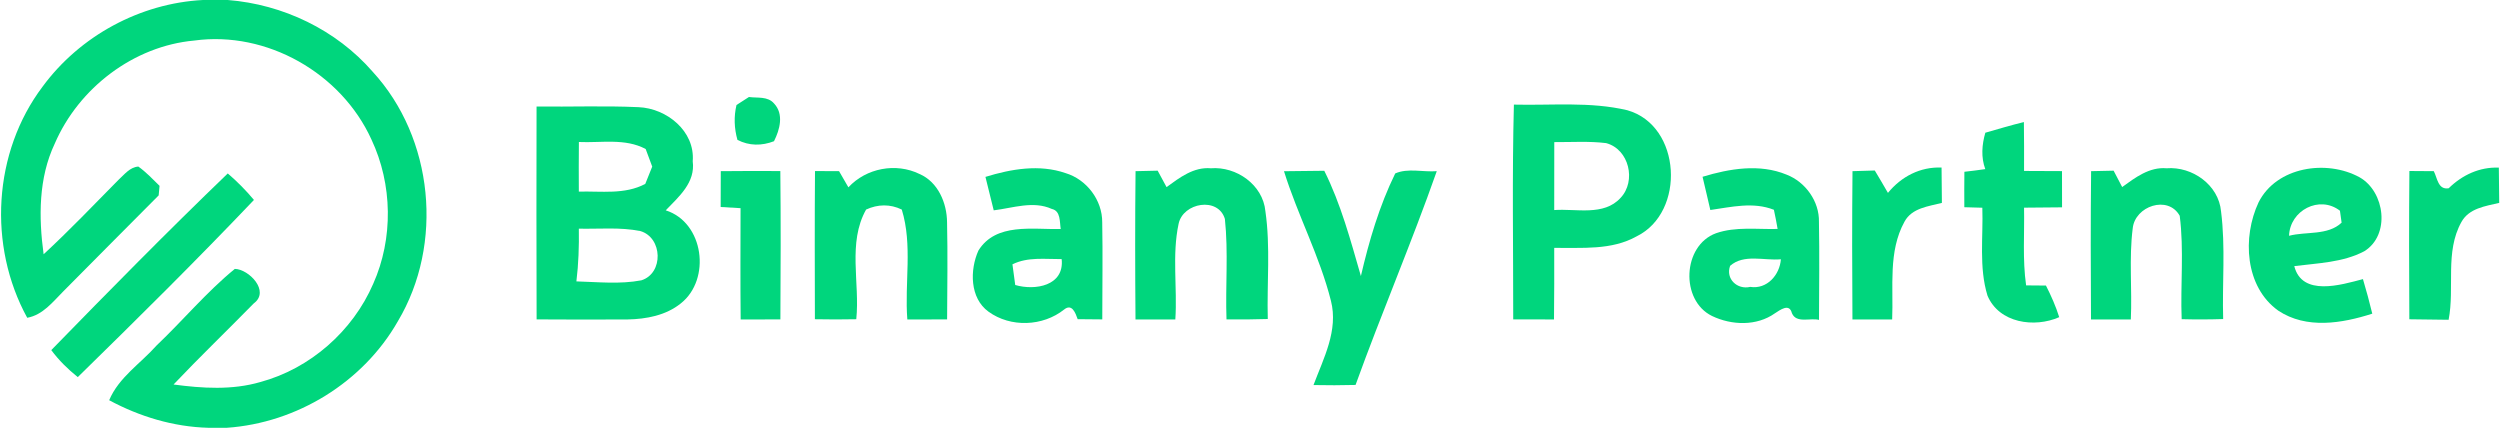 <?xml version="1.0" encoding="UTF-8" ?>
<!DOCTYPE svg PUBLIC "-//W3C//DTD SVG 1.1//EN" "http://www.w3.org/Graphics/SVG/1.1/DTD/svg11.dtd">
<svg width="450pt" height="77pt" viewBox="0 0 450 77" version="1.1" xmlns="http://www.w3.org/2000/svg">
<g id="#00d67dff">
<path fill="#00d67d" opacity="1.00" d=" M 36.53 0.00 L 40.99 0.00 C 50.92 0.78 60.53 5.37 67.08 12.91 C 78.06 24.85 79.91 43.92 71.62 57.82 C 65.36 68.81 53.44 76.13 40.84 77.00 L 37.47 77.00 C 31.22 76.83 25.13 74.99 19.65 72.04 C 21.38 67.92 25.31 65.43 28.18 62.19 C 32.94 57.67 37.19 52.55 42.27 48.40 C 44.80 48.45 48.66 52.42 45.68 54.61 C 40.89 59.50 35.95 64.24 31.24 69.21 C 36.41 69.90 41.78 70.25 46.85 68.77 C 55.83 66.35 63.50 59.60 67.18 51.08 C 70.82 42.92 70.66 33.18 66.86 25.11 C 61.43 13.17 48.03 5.51 34.96 7.30 C 24.04 8.29 14.18 15.84 9.86 25.84 C 6.92 32.05 6.95 39.11 7.85 45.77 C 12.50 41.47 16.87 36.89 21.32 32.38 C 22.39 31.42 23.35 30.10 24.90 29.98 C 26.30 30.98 27.49 32.24 28.72 33.45 C 28.68 33.88 28.60 34.74 28.56 35.17 C 22.85 40.94 17.09 46.66 11.40 52.44 C 9.49 54.35 7.72 56.69 4.90 57.20 C -2.20 44.26 -1.26 27.42 7.67 15.59 C 14.38 6.46 25.21 0.59 36.53 0.00 Z" />
<path fill="#00d67d" opacity="1.00" d=" M 132.57 18.90 C 133.13 18.54 134.25 17.82 134.81 17.46 C 136.35 17.68 138.20 17.29 139.34 18.64 C 141.13 20.55 140.37 23.34 139.32 25.42 C 137.12 26.27 134.86 26.27 132.74 25.18 C 132.16 23.12 132.07 20.99 132.57 18.90 Z" />
<path fill="#00d67d" opacity="1.00" d=" M 272.50 18.83 C 279.29 19.00 286.23 18.26 292.91 19.84 C 302.68 22.60 303.45 38.20 294.60 42.54 C 290.08 45.08 284.74 44.56 279.76 44.62 C 279.76 48.91 279.78 53.20 279.72 57.50 C 277.27 57.51 274.83 57.51 272.38 57.49 C 272.39 44.61 272.17 31.71 272.50 18.83 M 279.77 25.58 C 279.75 29.65 279.76 33.73 279.76 37.81 C 283.72 37.52 288.67 38.94 291.70 35.62 C 294.58 32.59 293.24 26.85 289.10 25.76 C 286.00 25.38 282.88 25.60 279.77 25.58 Z" />
<path fill="#00d67d" opacity="1.00" d=" M 96.58 19.17 C 102.69 19.25 108.81 19.01 114.92 19.29 C 120.00 19.49 125.13 23.60 124.69 29.03 C 125.20 32.85 122.20 35.40 119.83 37.86 C 126.73 40.05 128.02 50.28 122.56 54.60 C 119.89 56.77 116.33 57.44 112.98 57.50 C 107.51 57.55 102.05 57.51 96.59 57.49 C 96.54 44.72 96.56 31.95 96.58 19.17 M 104.20 25.56 C 104.17 28.54 104.17 31.51 104.19 34.49 C 108.20 34.38 112.46 35.07 116.15 33.10 C 116.56 32.06 116.98 31.02 117.40 29.99 C 117.00 28.93 116.61 27.88 116.22 26.82 C 112.51 24.84 108.22 25.74 104.20 25.56 M 104.19 41.16 C 104.24 44.32 104.14 47.50 103.75 50.65 C 107.64 50.76 111.60 51.19 115.44 50.46 C 119.49 49.20 119.28 42.76 115.26 41.59 C 111.62 40.86 107.88 41.24 104.19 41.16 Z" />
<path fill="#00d67d" opacity="1.00" d=" M 357.36 23.89 C 359.66 23.23 361.96 22.54 364.30 21.97 C 364.34 24.90 364.34 27.83 364.33 30.77 C 366.60 30.77 368.88 30.79 371.16 30.80 C 371.17 32.98 371.17 35.15 371.17 37.32 C 368.89 37.35 366.61 37.37 364.33 37.38 C 364.42 42.04 364.04 46.73 364.70 51.37 C 365.89 51.38 367.08 51.39 368.27 51.40 C 369.21 53.24 370.04 55.12 370.66 57.09 C 366.18 59.06 359.84 58.16 357.75 53.22 C 356.18 48.10 357.00 42.66 356.82 37.39 C 356.01 37.37 354.39 37.33 353.58 37.30 C 353.56 35.18 353.57 33.05 353.59 30.92 C 354.84 30.79 356.09 30.62 357.35 30.44 C 356.56 28.30 356.74 26.04 357.36 23.89 Z" />
<path fill="#00d67d" opacity="1.00" d=" M 129.74 30.81 C 133.31 30.77 136.88 30.77 140.46 30.79 C 140.55 39.69 140.53 48.59 140.47 57.49 C 138.09 57.51 135.70 57.52 133.32 57.51 C 133.25 50.83 133.29 44.15 133.30 37.47 C 132.11 37.40 130.92 37.33 129.72 37.26 C 129.71 35.11 129.72 32.96 129.74 30.81 Z" />
<path fill="#00d67d" opacity="1.00" d=" M 152.71 33.72 C 155.93 30.25 161.27 29.24 165.52 31.32 C 168.85 32.76 170.44 36.54 170.47 40.00 C 170.60 45.83 170.51 51.66 170.48 57.49 C 168.09 57.51 165.71 57.51 163.32 57.51 C 162.81 50.94 164.29 44.11 162.32 37.72 C 160.23 36.70 157.99 36.75 155.90 37.72 C 152.53 43.70 154.81 50.94 154.13 57.46 C 151.65 57.51 149.16 57.51 146.68 57.46 C 146.66 48.57 146.63 39.68 146.70 30.79 C 148.14 30.80 149.59 30.81 151.03 30.81 C 151.59 31.78 152.16 32.75 152.71 33.72 Z" />
<path fill="#00d67d" opacity="1.00" d=" M 177.38 31.84 C 182.01 30.41 187.10 29.53 191.80 31.16 C 195.60 32.30 198.43 36.03 198.40 40.02 C 198.51 45.84 198.41 51.67 198.41 57.49 C 196.93 57.49 195.46 57.47 193.98 57.45 C 193.59 56.34 192.96 54.59 191.56 55.70 C 187.72 58.77 181.91 58.99 177.93 56.10 C 174.54 53.65 174.56 48.57 176.11 45.11 C 179.25 40.03 185.91 41.35 190.93 41.22 C 190.72 39.96 190.95 37.97 189.33 37.61 C 185.96 36.09 182.32 37.45 178.87 37.86 C 178.38 35.85 177.89 33.84 177.38 31.84 M 182.24 47.58 C 182.39 48.82 182.56 50.06 182.74 51.30 C 186.33 52.35 191.62 51.44 191.10 46.64 C 188.12 46.66 185.01 46.21 182.24 47.58 Z" />
<path fill="#00d67d" opacity="1.00" d=" M 209.98 33.68 C 212.33 31.97 214.86 30.02 217.95 30.29 C 222.55 29.92 227.32 33.26 227.77 38.01 C 228.70 44.43 228.03 50.96 228.20 57.42 C 225.72 57.50 223.25 57.52 220.77 57.49 C 220.56 51.47 221.12 45.40 220.48 39.41 C 219.27 35.36 212.95 36.47 212.15 40.28 C 210.94 45.90 211.94 51.78 211.56 57.50 C 209.17 57.51 206.78 57.51 204.39 57.51 C 204.32 48.61 204.30 39.71 204.40 30.81 C 205.39 30.78 207.38 30.74 208.38 30.72 C 208.91 31.70 209.45 32.69 209.98 33.68 Z" />
<path fill="#00d67d" opacity="1.00" d=" M 306.46 31.82 C 311.31 30.35 316.72 29.43 321.57 31.43 C 324.98 32.74 327.50 36.25 327.41 39.95 C 327.52 45.82 327.44 51.70 327.42 57.58 C 325.85 57.17 323.33 58.27 322.54 56.36 C 322.07 54.49 320.37 55.84 319.49 56.39 C 316.20 58.73 311.70 58.57 308.17 56.88 C 302.42 54.08 302.83 44.19 308.89 41.98 C 312.43 40.75 316.28 41.31 319.97 41.21 C 319.77 40.05 319.55 38.90 319.30 37.76 C 315.56 36.29 311.67 37.26 307.86 37.80 C 307.42 35.80 306.91 33.82 306.46 31.82 M 311.42 47.85 C 310.57 50.20 312.71 52.19 315.04 51.64 C 318.05 52.11 320.35 49.50 320.56 46.67 C 317.55 46.95 313.91 45.66 311.42 47.85 Z" />
<path fill="#00d67d" opacity="1.00" d=" M 381.99 33.67 C 384.34 31.97 386.88 30.02 389.98 30.29 C 394.60 29.92 399.37 33.29 399.79 38.06 C 400.61 44.47 399.98 50.98 400.17 57.43 C 397.67 57.51 395.19 57.52 392.70 57.45 C 392.46 51.25 393.14 44.99 392.35 38.84 C 390.24 35.06 384.29 37.10 383.89 41.10 C 383.20 46.53 383.80 52.04 383.55 57.50 C 381.16 57.51 378.77 57.51 376.38 57.50 C 376.33 48.60 376.30 39.70 376.40 30.81 C 377.41 30.78 379.44 30.74 380.45 30.72 C 380.95 31.70 381.47 32.69 381.99 33.67 Z" />
<path fill="#00d67d" opacity="1.00" d=" M 406.54 36.43 C 409.77 30.00 418.79 28.66 424.72 31.91 C 429.31 34.51 430.30 42.32 425.56 45.23 C 421.70 47.26 417.21 47.36 412.97 47.90 C 414.36 53.42 421.36 51.29 425.33 50.24 C 425.95 52.30 426.50 54.37 427.01 56.46 C 421.56 58.21 415.15 59.29 410.08 55.91 C 404.06 51.61 403.61 42.68 406.54 36.43 M 412.03 42.44 C 415.13 41.63 419.00 42.43 421.49 40.08 C 421.42 39.54 421.26 38.47 421.19 37.93 C 417.50 35.08 412.18 37.87 412.03 42.44 Z" />
<path fill="#00d67d" opacity="1.00" d=" M 231.12 30.82 C 233.53 30.79 235.95 30.77 238.37 30.74 C 241.37 36.75 243.10 43.26 244.96 49.69 C 246.43 43.36 248.28 37.06 251.14 31.22 C 253.41 30.21 256.17 31.01 258.62 30.81 C 254.07 43.75 248.66 56.38 244.00 69.29 C 241.47 69.36 238.95 69.36 236.43 69.31 C 238.24 64.48 240.93 59.47 239.57 54.15 C 237.55 46.10 233.57 38.72 231.12 30.82 Z" />
<path fill="#00d67d" opacity="1.00" d=" M 333.44 57.51 C 333.38 48.61 333.36 39.71 333.45 30.81 C 334.45 30.78 336.46 30.72 337.46 30.69 C 338.26 32.03 339.06 33.37 339.83 34.72 C 342.22 31.79 345.64 30.00 349.48 30.16 C 349.51 32.28 349.53 34.40 349.54 36.52 C 347.12 37.15 344.14 37.43 342.81 39.90 C 339.85 45.25 340.84 51.64 340.59 57.50 C 338.20 57.51 335.82 57.51 333.44 57.51 Z" />
<path fill="#00d67d" opacity="1.00" d=" M 433.69 30.78 C 435.15 30.79 436.61 30.80 438.08 30.81 C 438.73 32.05 438.83 34.20 440.76 33.89 C 443.20 31.50 446.31 30.04 449.79 30.17 C 449.82 32.29 449.84 34.41 449.86 36.52 C 447.37 37.11 444.42 37.48 443.05 39.97 C 440.05 45.35 441.88 51.76 440.75 57.56 C 438.39 57.52 436.03 57.50 433.68 57.47 C 433.63 48.58 433.61 39.68 433.69 30.78 Z" />
<path fill="#00d67d" opacity="1.00" d=" M 9.23 63.02 C 19.69 52.29 30.21 41.60 41.00 31.22 C 42.70 32.68 44.28 34.27 45.71 35.99 C 35.38 46.85 24.71 57.40 14.00 67.88 C 12.22 66.46 10.59 64.85 9.23 63.02 Z" />
</g>
</svg>
